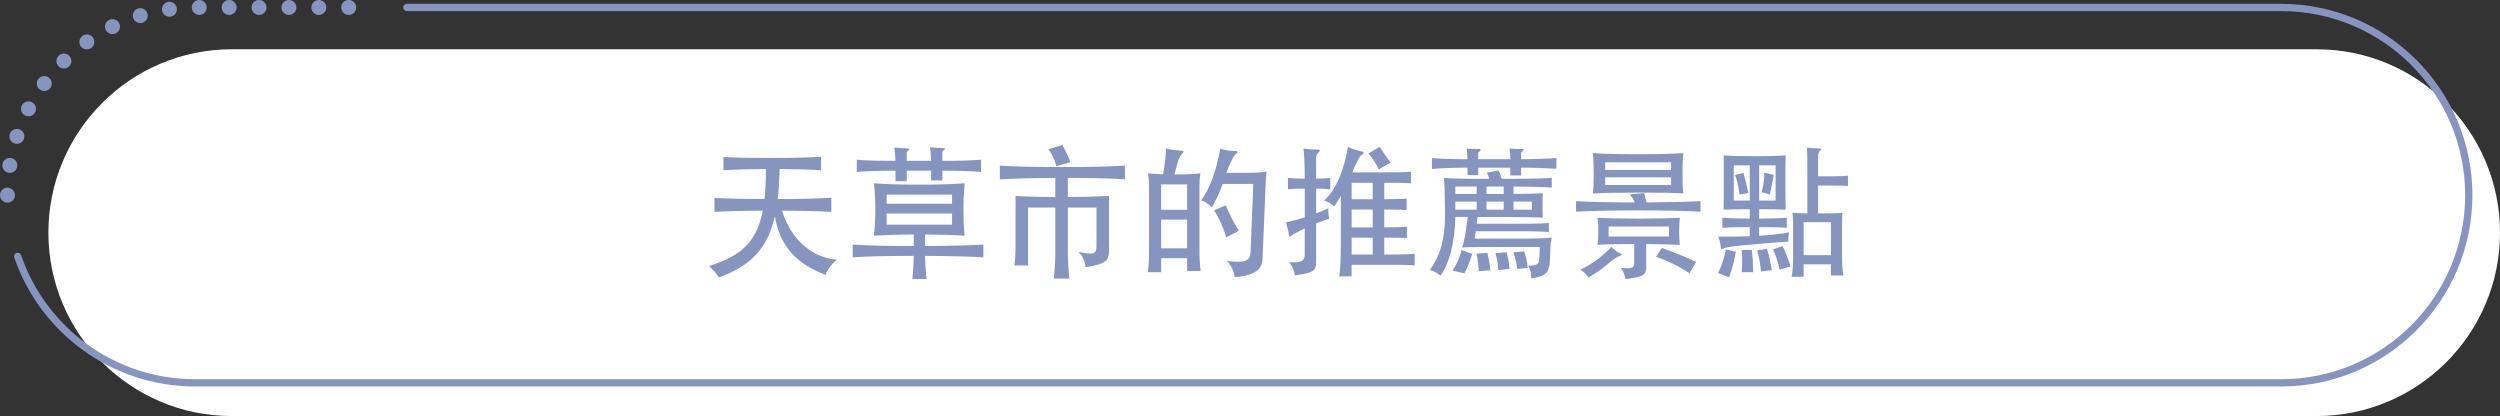 <?xml version="1.0" encoding="UTF-8"?>
<svg id="_レイヤー_2" data-name="レイヤー 2" xmlns="http://www.w3.org/2000/svg" viewBox="0 0 717.5 119.39">
  <rect x="0" y="0" width="717.5" height="119.39" fill="#333333" stroke="none"/>
  <defs>
    <style>
      .cls-1 {
        stroke-dasharray: 0 8.58;
        stroke-width: 4.29px;
      }

      .cls-1, .cls-2 {
        fill: none;
        stroke: #8694c0;
        stroke-linecap: round;
        stroke-linejoin: round;
      }

      .cls-2 {
        stroke-width: 2.08px;
      }

      .cls-3 {
        fill: #8694c0;
      }

      .cls-4 {
        fill: #fff;
      }
    </style>
  </defs>
  <g id="_繁体字" data-name="繁体字">
    <g>
      <g>
        <path class="cls-4" d="M66.52,14.14h598.35c29.04,0,52.63,23.58,52.63,52.63h0c0,29.04-23.58,52.63-52.63,52.63H66.52c-29.04,0-52.63-23.58-52.63-52.63h0c0-29.04,23.58-52.63,52.63-52.63Z"/>
        <g>
          <path class="cls-1" d="M2.14,56.01h0C2.14,26.26,26.26,2.14,56.01,2.14h45.79"/>
          <path class="cls-2" d="M116.77,2.14h537.9c29.75,0,53.87,24.12,53.87,53.87h0c0,29.75-24.12,53.87-53.87,53.87H56.01c-23.6,0-43.66-15.18-50.94-36.3"/>
        </g>
      </g>
      <g>
        <path class="cls-3" d="M207.63,48.86v-3.81c3.48.21,7.71.29,14.01.29s10.61-.12,14.01-.37v3.9c-3.03-.21-6.71-.33-11.89-.37-.08,3.19-.25,6.05-.54,8.62,6.8,0,11.56-.12,15.38-.37v4.06c-3.56-.21-8.04-.33-14.17-.37,2.49,8,8.29,13.51,15.79,14.09-1.49,1.08-2.94,3.15-3.27,4.35-8.58-3.19-13.26-8.58-14.55-16.83-2.11,9.28-7,14.34-16.12,17.57-.58-1.08-1.62-2.28-2.86-3.27,9.41-2.86,13.8-7.09,15.5-15.91-6.01.04-10.36.17-13.88.37v-3.98c3.73.17,8.12.29,14.38.29.25-2.53.41-5.39.41-8.62-5.3.04-9.12.17-12.18.37Z"/>
        <path class="cls-3" d="M282.23,70.2v3.65c-4.1-.25-9.37-.37-16.74-.41.04,1.95.17,4.35.41,6.63h-4.06c.25-2.28.37-4.68.41-6.63-7.75,0-13.26.12-17.53.41v-3.65c4.31.29,9.78.41,17.53.41v-3.32c-5.3.04-8.21.17-11.44.37.29-2.61.41-5.01.41-7.5s-.12-5.14-.41-7.58c3.36.29,6.46.41,12.81.41s9.86-.12,13.22-.41c-.25,2.98-.33,5.01-.33,7.58s.08,4.68.33,7.5c-2.74-.21-6.18-.33-11.36-.37v3.32c7.38-.04,12.64-.17,16.74-.41ZM267.23,46.16c-.04-1.53-.17-2.94-.33-3.9,1.08.12,2.82.25,3.85.25.5,0,.58.33.17.58-.37.21-.46.37-.46.87v2.2c4.52,0,8.41-.08,11.11-.33v3.52c-2.69-.25-6.59-.37-11.11-.37v2.82h-3.23v-2.82h-7v3.03h-3.23v-3.03c-4.48,0-8.41.12-11.11.37v-3.52c2.78.29,6.63.33,11.11.33-.04-1.37-.17-2.82-.33-3.81,1.08.12,2.82.25,3.85.25.5,0,.58.33.17.58-.37.21-.46.37-.46.87v2.11h7ZM273.24,55.86h-18.77v2.61h18.77v-2.61ZM273.24,61.29h-18.77v3.19h18.77v-3.19Z"/>
        <path class="cls-3" d="M286.96,51.47v-3.94c4.43.29,9.57.41,17.82.41s13.63-.12,18.07-.41v3.94c-4.14-.29-9.03-.41-16.37-.41v5.51c4.52-.04,9.03-.17,11.81-.33v15.21c0,3.36-.62,4.27-6.75,5.22-.17-1.74-.7-3.11-2.07-4.39,4.68.99,5.22.58,5.22-1.82v-10.9h-8.21v13.26c0,2.03.17,4.64.41,7.13h-4.43c.25-2.49.41-5.1.41-7.13v-13.26h-7.83v16.62h-3.9c.25-2.2.33-3.73.33-5.84v-14.09c3.11.17,6.92.29,11.4.33v-5.51c-7.17.04-11.81.17-15.91.41ZM303.2,47.7c-.5-1.78-1.24-3.44-2.28-4.89l4.02-1.2c.87,1.62,1.57,3.15,2.28,4.89l-4.02,1.2Z"/>
        <path class="cls-3" d="M333.25,78.12h-3.81c.29-2.57.33-3.81.33-6.09v-18.52c0-1.28-.08-2.73-.29-3.77,1.12.12,2.65.21,4.31.29.54-2.78.83-5.39.83-7.42,1.33.33,3.15.58,4.48.62.66.04.75.41.08,1.04-.62.58-1.04,1.53-2.11,5.8,3.07,0,5.39-.08,7.46-.33-.21,1.12-.29,2.57-.29,3.77v18.23c0,2.32.08,3.61.33,6.05h-3.85v-3.69h-7.46v4.02ZM340.71,52.92h-7.46v7.29h7.46v-7.29ZM340.71,63.03h-7.46v8.25h7.46v-8.25ZM358.87,49.6c1.57,0,3.65-.17,4.68-.33-.21,1.2-.29,2.65-.33,4.1l-.87,20.85c-.12,2.94-1.95,4.89-8,5.3-.17-1.49-.95-3.44-2.28-4.6,5.59.62,6.75-.17,6.84-2.57l.79-19.56h-8.79c-.95,2.69-1.86,4.52-3.11,6.76-1-1.04-2.07-1.78-3.07-2.07,2.36-3.11,4.31-8.12,5.47-14.84,1.16.41,3.03.75,4.31.7.79-.04.87.41.04,1.04-.58.46-1.62,2.57-2.57,5.22h6.88ZM351.9,68.13c-.7-2.57-2.15-5.88-3.48-7.75l3.36-1.45c.91,2.24,2.4,5.18,3.77,7.29l-3.65,1.91Z"/>
        <path class="cls-3" d="M374.45,54.12c-2.03,0-3.65.08-4.81.21v-3.27c1.2.12,2.78.21,4.81.21,0-4.43-.17-7.42-.37-8.62,1.2.17,2.74.29,3.69.25,1.2-.04,1.33.25.5.99-.41.37-.54.87-.54,1.58v5.8c1.66-.04,3.03-.08,4.06-.21v3.27c-1.04-.12-2.4-.17-4.06-.21v7.13c1.37-.54,2.61-1.04,3.52-1.49-.08,1.04,0,2.15.25,2.98-1.28.41-2.53.91-3.77,1.41v10.78c0,2.98-.79,3.32-6.09,4.1-.21-1.28-.58-2.32-1.66-3.85,3.48.37,4.48-.29,4.48-2.2v-7.42c-1.57.75-3.07,1.53-4.43,2.4-.21-1.41-.62-2.9-.95-4.14,1.58-.33,3.48-.83,5.39-1.45v-8.25ZM387.92,79.32h-3.56c.33-2.49.46-4.52.46-8.91v-14.21c-.62,1.08-1.24,2.11-1.91,3.07-.83-.83-1.78-1.37-2.86-1.7,2.07-2.03,3.4-4.1,4.72-7.46,1.04-2.82,1.53-4.77,2.07-7.92,1.24.5,2.86,1.12,3.77,1.24.95.08,1.08.46.08,1.16-.5.33-.87.95-2.61,4.89h7.63c6.96,0,8.12-.08,9.24-.21v3.36c-1.12-.12-2.03-.17-7.67-.17v4.72c4.52-.04,5.47-.08,6.42-.21v3.36c-1.04-.12-1.91-.17-6.42-.21v5.14c4.6-.04,5.51-.08,6.51-.21v3.32c-1.04-.12-1.91-.17-6.51-.17v4.85c6.3,0,7.63-.08,8.74-.25v3.4c-1.2-.17-2.45-.21-9.08-.21h-9.03v3.32ZM387.92,57.19h6.05v-4.72h-6.05v4.72ZM387.92,65.27h6.05v-5.14h-6.05v5.14ZM387.92,73.06h6.05v-4.85h-6.05v4.85ZM395.67,48.61c-.62-1.53-1.7-3.15-2.94-4.56l3.23-1.91c.79,1.28,1.91,2.94,3.19,4.52l-3.48,1.95Z"/>
        <path class="cls-3" d="M445.36,51.05v2.78c-1.45-.12-6.42-.29-10.98-.29v2.11c3.61,0,7.13-.08,8.41-.21-.04.62-.08,2.16-.08,3.52s0,2.65.08,3.52c-1.62-.12-6.59-.21-11.11-.21h-7.62l-.25,1.95h13.92c2.36,0,4.68-.04,6.8-.25v2.65c-2.11-.21-4.43-.25-6.8-.25h-14.21l-.25,2.11h14.88c2.57,0,5.39-.08,7.21-.29-.21.91-.37,2.03-.41,3.4-.12,4.1-.21,4.68-.54,5.59-.46,1.28-1.12,2.11-4.93,2.74.04-1.29-.25-2.61-.91-3.69,2.07.08,2.98-.46,3.07-1.08.17-1.2.25-2.53.29-4.27h-16.08c-2.74,0-5.14.04-6.22.17.17-.58.62-2.15.87-3.44l.75-5.35h-3.56c-.17,7.54-1.82,13.59-4.31,16.87-.83-.75-1.78-1.28-2.98-1.66,3.27-4.72,4.31-9.28,4.31-16,0-4.48-.08-7.09-.29-10.44,1.45.21,4.72.29,12.97.29-.12-.62-.33-1.16-.66-1.78l3.32-.62c.41.79.66,1.37.91,2.4,9.66,0,12.93-.12,14.42-.29ZM433.47,45.71c-.04-1.49-.08-2.16-.25-3.07,1.08.12,2.57.17,3.61.12.5-.04.58.42.17.66-.37.21-.46.37-.46.87v1.41c3.48,0,7.67-.17,10.15-.33v3.07c-2.49-.17-6.63-.33-10.15-.33v2.24h-3.07v-2.24h-9.24v2.15h-3.07v-2.15c-4.1,0-7.71.17-10.19.37v-3.11c2.57.21,6.09.33,10.19.33,0-1.12-.08-2.16-.25-3.07,1.08.12,2.57.17,3.61.12.5-.04.58.42.17.66-.37.21-.46.37-.46.87v1.41h9.24ZM420.29,78.45l-3.44-.79c1.28-1.78,2.2-4.14,2.61-5.89l3.07,1.08c-.54,1.86-1.41,4.06-2.24,5.59ZM417.68,53.54v2.11h6.13v-2.11h-6.13ZM417.68,60.17h6.13v-2.32h-6.13v2.32ZM424.39,77.83c0-1.28-.29-3.56-.66-5.06l3.15-.17c.41,1.66.7,3.32.87,4.97l-3.36.25ZM426.63,53.54v2.11h4.93v-2.11h-4.93ZM426.63,60.17h4.93v-2.32h-4.93v2.32ZM429.99,77.5c-.04-1.45-.33-3.32-.79-4.85l3.19-.25c.46,1.66.75,3.19.83,4.81l-3.23.29ZM435.46,77.16c-.21-1.57-.62-3.32-1.12-4.72l3.11-.33c.5,1.58.87,3.19.99,4.77l-2.98.29ZM439.64,60.17v-2.32h-5.26v2.32h5.26Z"/>
        <path class="cls-3" d="M467.79,55.78l4.1-.37c.21,1.08.41,1.82.7,2.69,6.84-.04,11.52-.17,15.46-.37v3.03c-4.39-.25-9.66-.37-17.86-.37s-13.47.12-17.86.37v-3.03c4.27.25,9.24.37,16.87.37-.41-.87-.79-1.45-1.41-2.32ZM464.68,73.56c-.62.21-1.74.91-3.07,2.07-1.62,1.37-3.23,2.61-5.68,3.98-.58-.79-1.41-1.57-2.36-2.24,3.36-1.57,6.09-3.56,8.91-6.51.7.75,1.91,1.66,2.44,1.82.75.25.75.54-.25.87ZM470.19,55.28c-5.88,0-10.03.08-13.05.25.21-1.78.25-3.48.25-5.8,0-1.99-.08-4.35-.25-5.8,3.07.25,7.17.33,13.05.33s9.86-.08,12.93-.33c-.17,1.37-.25,3.81-.25,5.8,0,2.32.04,4.06.25,5.8-3.07-.21-7-.25-12.93-.25ZM472.47,76.58c0,2.36-.7,2.82-5.93,3.52-.29-1.24-.58-1.99-1.33-3.27,3.27.41,3.81.12,3.81-1.7v-5.1c-4.35,0-8.12.08-10.53.25.29-2.32.33-5.47,0-7.79,2.98.17,6.17.25,11.85.25s8.83-.08,11.77-.25c-.25,2.32-.25,5.72,0,7.79-2.15-.12-5.84-.21-9.66-.25v6.55ZM479.6,46.58h-18.9v2.2h18.9v-2.2ZM479.6,50.89h-18.9v2.2h18.9v-2.2ZM478.98,65.02h-17.32v2.86h17.32v-2.86ZM484.9,78.45c-2.61-1.82-6.46-3.69-9.61-4.77l1.66-2.53c3.85,1.41,6.59,2.53,9.86,3.98l-1.91,3.32Z"/>
        <path class="cls-3" d="M496.26,79.57l-3.19-1.2c1.12-2.28,1.78-4.35,2.24-6.75l2.9.62c-.58,3.07-1.08,4.85-1.95,7.34ZM504.88,67.67c3.61-.25,6.71-.58,8.58-.99-.17.99-.21,1.45-.21,2.65-3.02.21-5.64.41-8.95.7-7.29.62-8.37.79-10.4,1.49-.08-1.41-.25-2.24-.75-3.61,3.03.04,6.13,0,9.03-.12v-2.61c-3.44,0-5.88.04-7.87.21v-2.9c2.07.17,4.43.25,7.87.25v-2.69c-3.44,0-5.51.04-7.5.12.04-1.28.04-2.49.04-4.02v-7.42c0-1.66,0-3.07-.04-4.14,2.24.17,4.6.25,8.87.25s6.67-.08,8.95-.25c-.04,1.04-.08,2.49-.08,4.1v7.42c0,1.58.04,2.74.08,4.06-2.03-.08-4.14-.12-7.63-.12v2.69c3.48,0,5.93-.08,7.92-.25v2.9c-1.99-.17-4.43-.21-7.92-.21v2.49ZM502.19,47.45h-4.6v10.11h4.6v-10.11ZM499.24,55.82c-.33-2.4-.75-4.31-1.28-5.59l2.4-.62c.5,1.66.95,3.52,1.41,5.76l-2.53.46ZM499.87,78.12c.17-1.62.17-4.72,0-6.38h2.9c.25,2.16.37,4.02.41,6.38h-3.32ZM505.42,77.91c-.25-2.36-.58-4.19-1.12-6.05l2.82-.46c.54,1.78.95,3.56,1.41,6.13l-3.11.37ZM504.88,57.56h4.72v-10.11h-4.72v10.11ZM507.95,55.82l-2.36-.66c.62-2.4.79-3.69.75-5.59l2.74.62c-.37,2.03-.7,3.56-1.12,5.64ZM510.77,77.37c-.46-2.15-1.12-4.02-1.91-5.8l2.74-.95c.83,1.66,1.41,3.11,2.28,5.84l-3.11.91ZM517.64,79.44h-3.44c.33-1.99.41-3.48.41-5.43v-9.7c0-1.49-.04-2.32-.17-3.23,1.08.08,1.91.12,4.27.17v-12.52c0-3.52-.04-5.43-.12-6.42,1.08.21,2.16.29,3.52.29.66,0,.75.25.17.7-.29.25-.5.95-.5,1.95v5.35h4.31c2.07,0,3.19-.08,4.27-.17v2.94c-.91-.04-2.28-.12-4.31-.12h-4.27v8c4.6,0,5.76-.04,7-.17-.08.7-.12,1.53-.12,3.23v9.32c0,1.95.12,3.56.37,5.43h-3.56v-3.19h-7.83v3.56ZM525.48,63.78h-7.83v9.45h7.83v-9.45Z"/>
      </g>
    </g>
  </g>
</svg>
